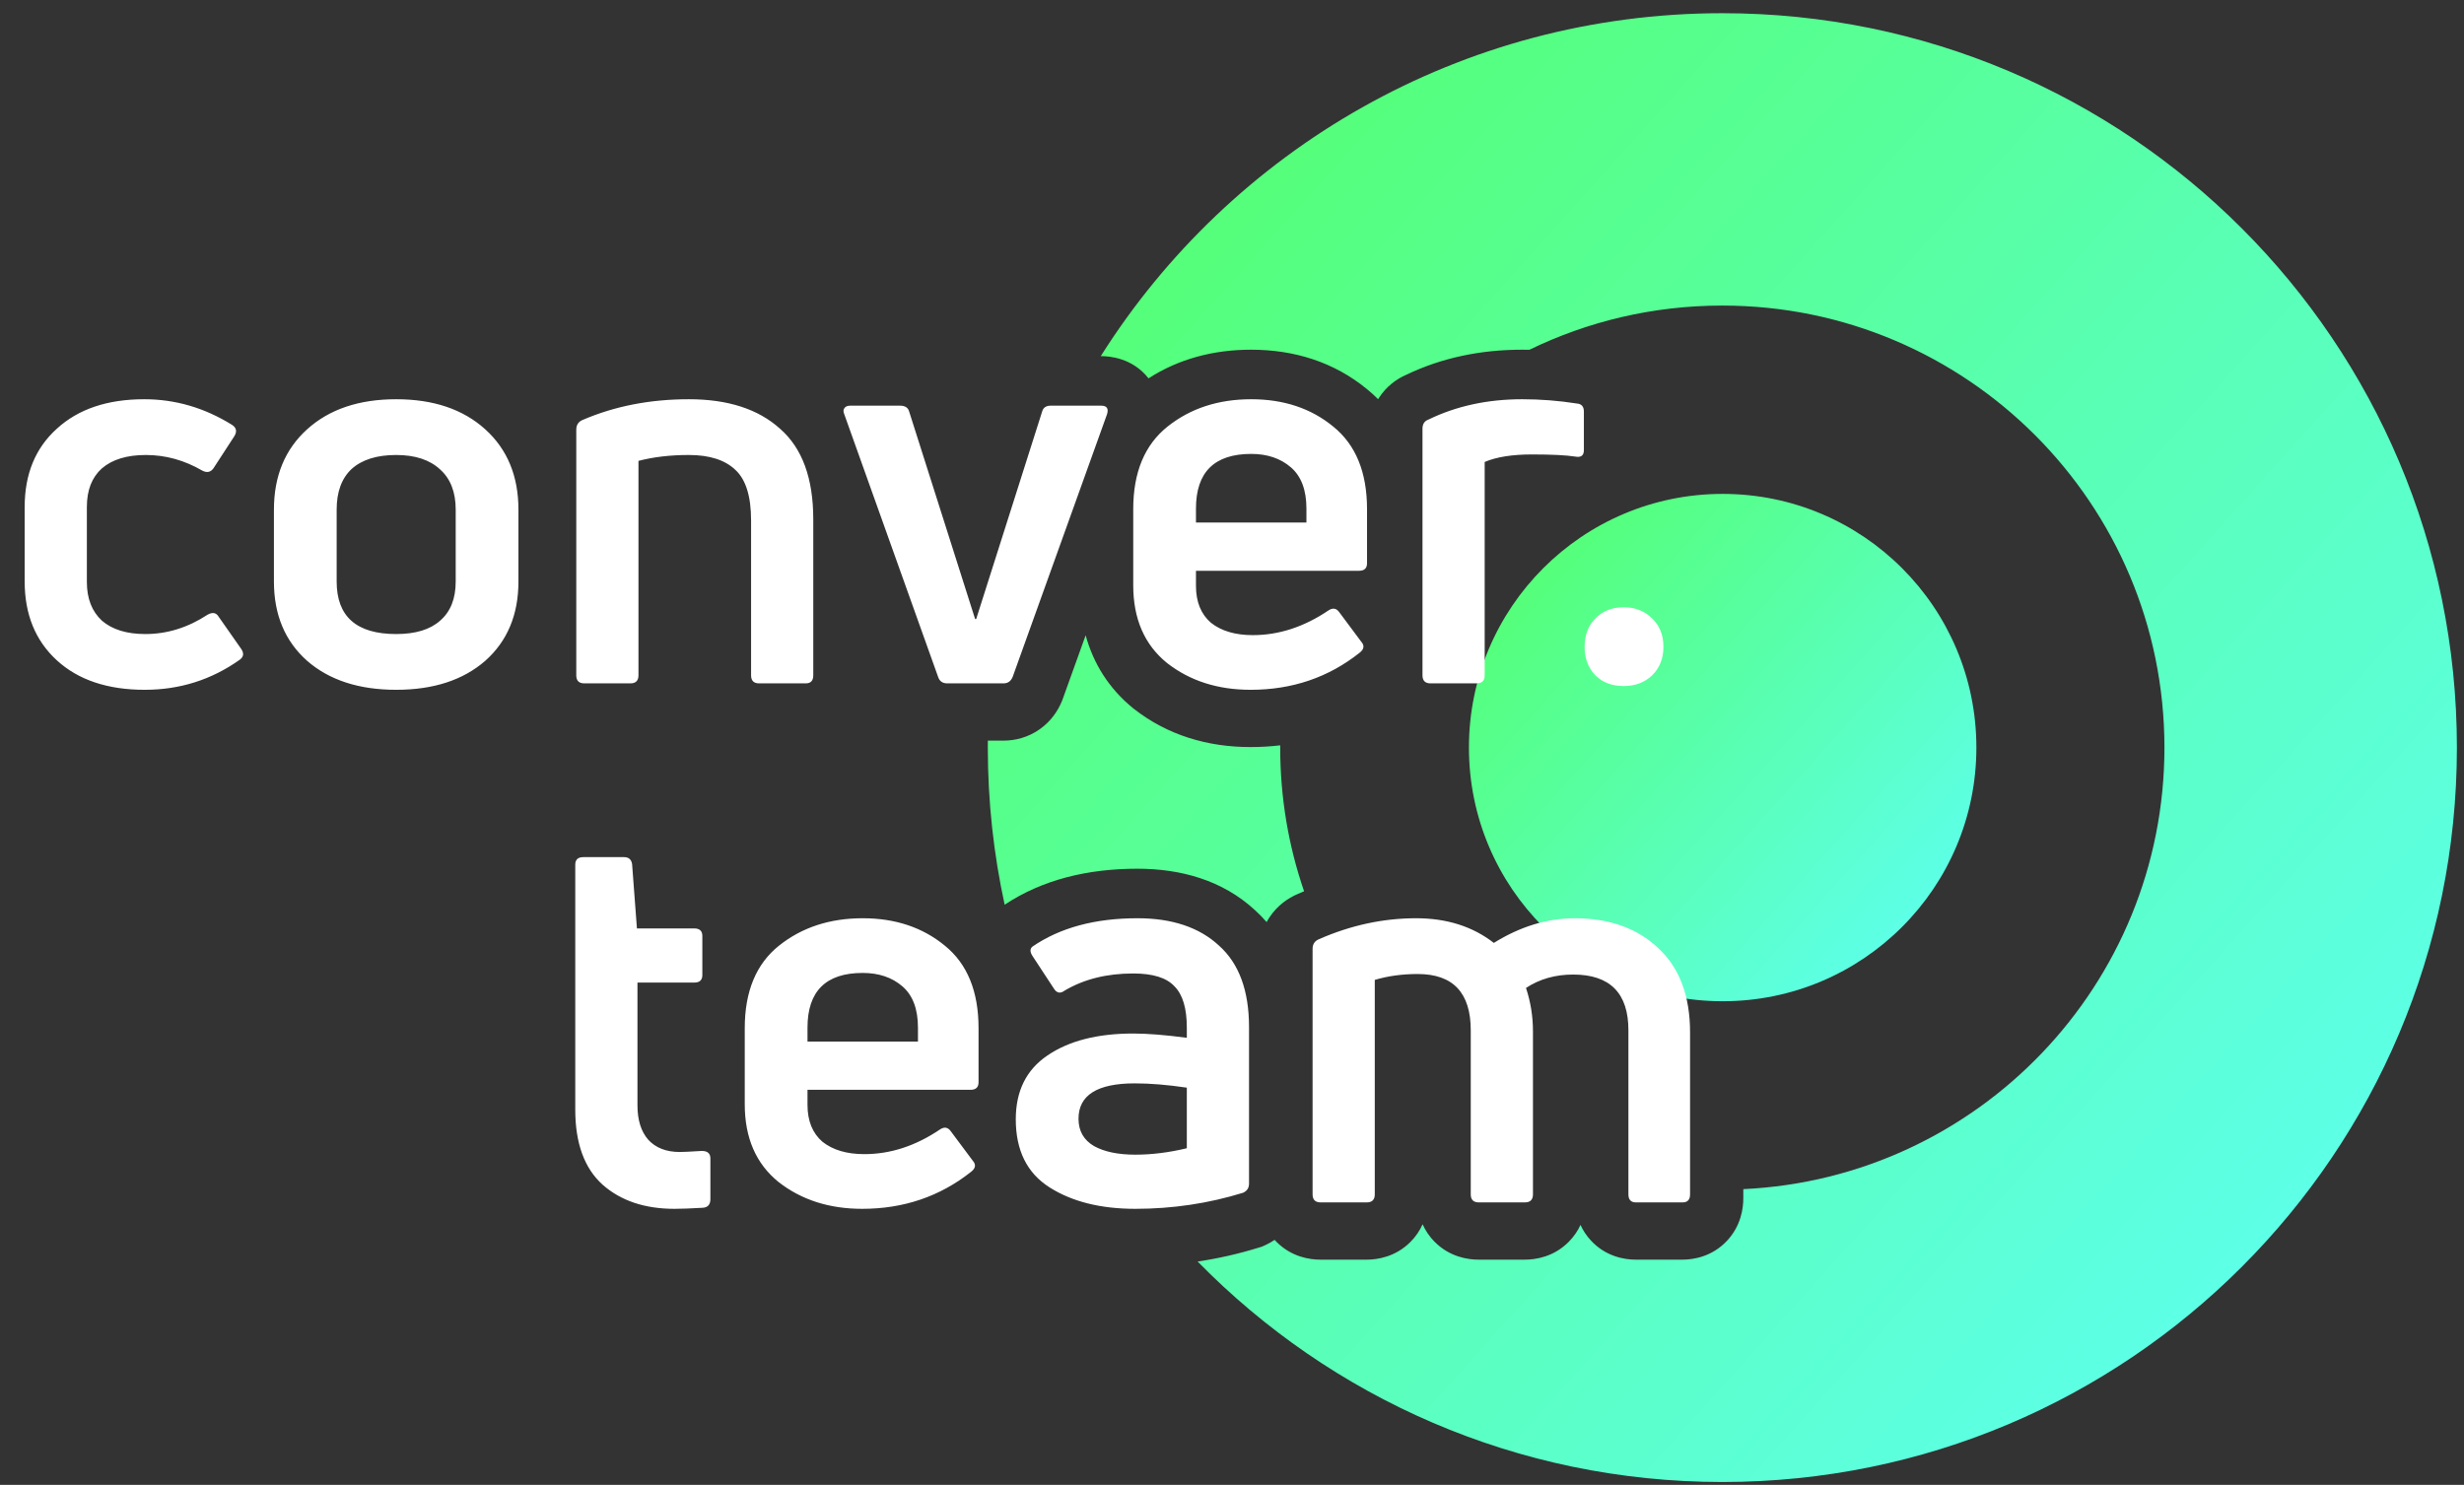 <?xml version="1.0" encoding="UTF-8"?> <svg xmlns="http://www.w3.org/2000/svg" width="146" height="88" viewBox="0 0 146 88" fill="none"><rect x="0" y="0" width="146" height="88" fill="#333333" stroke="none"/> <path fill-rule="evenodd" clip-rule="evenodd" d="M145.579 44.307C145.579 68.344 126.093 87.831 102.055 87.831C89.875 87.831 78.864 82.828 70.964 74.765C72.19 74.583 73.397 74.308 74.584 73.941L74.776 73.882L74.959 73.799C75.145 73.714 75.337 73.61 75.526 73.482C75.564 73.525 75.604 73.567 75.646 73.608C76.528 74.491 77.594 74.654 78.241 74.654H80.974C81.62 74.654 82.687 74.491 83.569 73.608C83.904 73.273 84.136 72.912 84.294 72.556C84.452 72.912 84.683 73.273 85.019 73.608C85.901 74.491 86.967 74.654 87.614 74.654H90.347C90.993 74.654 92.06 74.491 92.942 73.608C93.265 73.285 93.492 72.938 93.649 72.595C93.792 72.908 93.994 73.228 94.276 73.53C95.142 74.458 96.229 74.654 96.923 74.654H99.688C100.382 74.654 101.469 74.458 102.335 73.53C103.163 72.643 103.297 71.608 103.297 71.013V70.474C117.188 69.825 128.25 58.357 128.25 44.306C128.25 29.838 116.521 18.109 102.053 18.109C97.955 18.109 94.076 19.05 90.621 20.729C90.477 20.726 90.333 20.725 90.189 20.725C87.747 20.725 85.444 21.198 83.337 22.206C82.744 22.462 82.147 22.9 81.709 23.576C81.691 23.604 81.674 23.631 81.657 23.659C81.45 23.45 81.229 23.25 80.993 23.058C79.04 21.455 76.684 20.725 74.13 20.725C71.918 20.725 69.852 21.264 68.054 22.423C67.103 21.21 65.742 21.106 65.238 21.106H65.224C72.933 8.894 86.547 0.783 102.055 0.783C126.093 0.783 145.579 20.27 145.579 44.307ZM58.533 43.894C58.532 44.032 58.531 44.169 58.531 44.307C58.531 47.503 58.876 50.618 59.529 53.618C61.783 52.122 64.473 51.485 67.39 51.485C69.991 51.485 72.447 52.177 74.35 53.93C74.603 54.158 74.837 54.397 75.052 54.647C75.104 54.549 75.162 54.452 75.227 54.356C75.692 53.658 76.317 53.229 76.893 52.983C77.019 52.928 77.145 52.874 77.271 52.822C76.354 50.152 75.856 47.288 75.856 44.306C75.856 44.261 75.856 44.217 75.856 44.172C75.281 44.241 74.695 44.275 74.099 44.275C71.543 44.275 69.179 43.567 67.194 42.016L67.172 41.999L67.151 41.982C65.703 40.809 64.785 39.321 64.328 37.65L62.947 41.492L62.917 41.565C62.692 42.106 62.291 42.736 61.606 43.219C60.903 43.715 60.132 43.894 59.455 43.894H58.533Z" fill="url(#paint0_linear_291_551)"></path> <circle cx="102.073" cy="44.305" r="15.034" fill="url(#paint1_linear_291_551)"></circle> <path d="M14.202 39.102C12.529 40.288 10.654 40.881 8.579 40.881C6.376 40.881 4.639 40.299 3.368 39.134C2.097 37.969 1.462 36.412 1.462 34.463V30.047C1.462 28.098 2.097 26.552 3.368 25.408C4.639 24.243 6.365 23.661 8.547 23.661C10.39 23.661 12.127 24.169 13.758 25.186C14.012 25.355 14.054 25.578 13.884 25.853L12.645 27.759C12.476 27.992 12.254 28.035 11.978 27.886C10.919 27.272 9.807 26.965 8.642 26.965C7.519 26.965 6.651 27.23 6.037 27.759C5.444 28.289 5.147 29.051 5.147 30.047V34.495C5.147 35.469 5.444 36.232 6.037 36.783C6.651 37.312 7.509 37.577 8.61 37.577C9.902 37.577 11.131 37.196 12.296 36.433C12.592 36.264 12.815 36.306 12.963 36.56L14.298 38.467C14.467 38.721 14.435 38.933 14.202 39.102ZM30.719 34.463C30.719 36.433 30.062 38.001 28.749 39.166C27.436 40.309 25.678 40.881 23.475 40.881C21.272 40.881 19.514 40.309 18.201 39.166C16.887 38.001 16.231 36.433 16.231 34.463V30.206C16.231 28.215 16.887 26.626 18.201 25.44C19.514 24.254 21.272 23.661 23.475 23.661C25.678 23.661 27.436 24.254 28.749 25.44C30.062 26.626 30.719 28.215 30.719 30.206V34.463ZM19.948 34.463C19.948 36.539 21.124 37.577 23.475 37.577C24.619 37.577 25.487 37.312 26.08 36.783C26.695 36.253 27.002 35.48 27.002 34.463V30.206C27.002 29.168 26.695 28.373 26.08 27.823C25.466 27.251 24.598 26.965 23.475 26.965C22.331 26.965 21.452 27.24 20.838 27.791C20.245 28.342 19.948 29.147 19.948 30.206V34.463ZM37.355 40.5H34.622C34.304 40.5 34.146 40.341 34.146 40.023V25.472C34.146 25.196 34.262 25.006 34.495 24.9C36.401 24.074 38.509 23.661 40.818 23.661C43.127 23.661 44.927 24.243 46.219 25.408C47.532 26.552 48.189 28.342 48.189 30.778V40.023C48.189 40.341 48.041 40.5 47.744 40.5H44.98C44.662 40.5 44.504 40.341 44.504 40.023V30.841C44.504 29.422 44.196 28.427 43.582 27.855C42.968 27.262 42.046 26.965 40.818 26.965C39.716 26.965 38.721 27.081 37.831 27.314V40.023C37.831 40.341 37.672 40.5 37.355 40.5ZM59.463 40.5H56.127C55.851 40.5 55.671 40.373 55.587 40.119L50.026 24.55C49.963 24.402 49.963 24.285 50.026 24.201C50.09 24.095 50.206 24.042 50.376 24.042H53.331C53.627 24.042 53.807 24.158 53.871 24.391L57.779 36.687H57.842L61.75 24.391C61.814 24.158 61.983 24.042 62.259 24.042H65.245C65.584 24.042 65.701 24.211 65.595 24.55L60.003 40.119C59.897 40.373 59.717 40.5 59.463 40.5ZM81.001 30.174V33.383C81.001 33.679 80.842 33.828 80.524 33.828H70.865V34.717C70.865 35.671 71.162 36.401 71.755 36.91C72.369 37.397 73.195 37.641 74.233 37.641C75.779 37.641 77.273 37.153 78.713 36.179C78.967 36.01 79.179 36.041 79.349 36.274L80.651 38.022C80.863 38.255 80.831 38.477 80.556 38.689C78.713 40.151 76.563 40.881 74.106 40.881C72.157 40.881 70.505 40.352 69.15 39.293C67.815 38.212 67.148 36.677 67.148 34.686V30.174C67.148 27.992 67.826 26.361 69.181 25.281C70.537 24.201 72.189 23.661 74.138 23.661C76.066 23.661 77.686 24.201 78.999 25.281C80.334 26.361 81.001 27.992 81.001 30.174ZM77.41 30.142C77.41 29.041 77.103 28.225 76.489 27.696C75.875 27.166 75.091 26.901 74.138 26.901C71.956 26.901 70.865 27.982 70.865 30.142V30.968H77.41V30.142ZM87.496 40.5H84.763C84.445 40.5 84.287 40.341 84.287 40.023V25.408C84.287 25.133 84.403 24.953 84.636 24.868C86.288 24.063 88.142 23.661 90.196 23.661C91.276 23.661 92.357 23.745 93.437 23.915C93.712 23.936 93.85 24.095 93.85 24.391V26.679C93.85 26.997 93.681 27.124 93.342 27.06C92.812 26.976 91.954 26.933 90.768 26.933C89.603 26.933 88.671 27.081 87.972 27.378V40.023C87.972 40.341 87.813 40.5 87.496 40.5ZM98.564 38.34C98.564 39.017 98.341 39.579 97.897 40.023C97.452 40.447 96.89 40.659 96.213 40.659C95.514 40.659 94.952 40.447 94.529 40.023C94.105 39.579 93.893 39.017 93.893 38.34C93.893 37.641 94.105 37.079 94.529 36.656C94.952 36.211 95.514 35.988 96.213 35.988C96.89 35.988 97.452 36.211 97.897 36.656C98.341 37.079 98.564 37.641 98.564 38.34Z" fill="white"></path> <path d="M37.772 65.509C37.772 66.377 37.983 67.055 38.407 67.542C38.852 68.03 39.477 68.273 40.282 68.273C40.472 68.273 40.907 68.252 41.584 68.21C41.923 68.21 42.093 68.358 42.093 68.654V71.069C42.093 71.387 41.944 71.556 41.648 71.578C40.928 71.62 40.366 71.641 39.964 71.641C38.206 71.641 36.787 71.164 35.706 70.211C34.626 69.237 34.086 67.754 34.086 65.763V51.243C34.086 50.947 34.245 50.798 34.563 50.798H36.977C37.253 50.798 37.411 50.936 37.454 51.211L37.74 55.024H41.139C41.457 55.024 41.616 55.172 41.616 55.469V57.788C41.616 58.085 41.457 58.233 41.139 58.233H37.772V65.509ZM57.982 60.934V64.143C57.982 64.439 57.823 64.588 57.505 64.588H47.847V65.477C47.847 66.43 48.143 67.161 48.736 67.669C49.351 68.157 50.177 68.4 51.215 68.4C52.761 68.4 54.254 67.913 55.694 66.939C55.949 66.769 56.16 66.801 56.33 67.034L57.633 68.781C57.844 69.014 57.813 69.237 57.537 69.449C55.694 70.91 53.545 71.641 51.087 71.641C49.139 71.641 47.487 71.112 46.131 70.052C44.797 68.972 44.129 67.436 44.129 65.445V60.934C44.129 58.752 44.807 57.121 46.163 56.041C47.518 54.961 49.171 54.42 51.119 54.42C53.047 54.42 54.667 54.961 55.98 56.041C57.315 57.121 57.982 58.752 57.982 60.934ZM54.392 60.902C54.392 59.8 54.085 58.985 53.47 58.456C52.856 57.926 52.072 57.661 51.119 57.661C48.938 57.661 47.847 58.741 47.847 60.902V61.728H54.392V60.902ZM61.172 56.104C62.803 54.982 64.879 54.42 67.4 54.42C69.454 54.42 71.064 54.961 72.229 56.041C73.415 57.1 74.009 58.71 74.009 60.87V70.148C74.009 70.402 73.892 70.582 73.659 70.688C71.605 71.323 69.476 71.641 67.273 71.641C65.218 71.641 63.524 71.217 62.189 70.37C60.855 69.523 60.188 68.178 60.188 66.335C60.188 64.662 60.812 63.401 62.062 62.554C63.333 61.686 65.028 61.252 67.146 61.252C67.993 61.252 69.052 61.336 70.323 61.506V60.902C70.323 59.758 70.079 58.943 69.592 58.456C69.126 57.947 68.311 57.693 67.146 57.693C65.578 57.693 64.223 58.032 63.079 58.71C62.825 58.9 62.613 58.858 62.443 58.583L61.172 56.645C61.024 56.411 61.024 56.231 61.172 56.104ZM63.905 66.303C63.905 67.023 64.212 67.564 64.826 67.924C65.441 68.263 66.256 68.432 67.273 68.432C68.247 68.432 69.264 68.305 70.323 68.051V64.46C69.179 64.291 68.152 64.206 67.241 64.206C65.017 64.206 63.905 64.905 63.905 66.303ZM88.514 55.882C90.081 54.908 91.68 54.42 93.311 54.42C95.366 54.42 97.018 55.014 98.268 56.2C99.517 57.365 100.142 59.027 100.142 61.188V70.783C100.142 71.101 99.994 71.26 99.698 71.26H96.933C96.637 71.26 96.489 71.101 96.489 70.783V61.061C96.489 58.858 95.398 57.757 93.216 57.757C92.157 57.757 91.225 58.021 90.42 58.551C90.695 59.377 90.833 60.235 90.833 61.124V70.783C90.833 71.101 90.674 71.26 90.356 71.26H87.624C87.306 71.26 87.147 71.101 87.147 70.783V61.061C87.147 58.837 86.099 57.725 84.002 57.725C83.091 57.725 82.244 57.841 81.46 58.074V70.783C81.46 71.101 81.301 71.26 80.984 71.26H78.251C77.933 71.26 77.775 71.101 77.775 70.783V56.231C77.775 55.956 77.902 55.765 78.156 55.66C80.041 54.833 81.958 54.42 83.907 54.42C85.728 54.42 87.264 54.908 88.514 55.882Z" fill="white"></path> <defs> <linearGradient id="paint0_linear_291_551" x1="58.531" y1="0.783" x2="145.579" y2="79.013" gradientUnits="userSpaceOnUse"> <stop stop-color="#53FF64"></stop> <stop offset="1" stop-color="#5EFFF5"></stop> </linearGradient> <linearGradient id="paint1_linear_291_551" x1="87.039" y1="29.271" x2="117.106" y2="56.293" gradientUnits="userSpaceOnUse"> <stop stop-color="#53FF64"></stop> <stop offset="1" stop-color="#5EFFF5"></stop> </linearGradient> </defs> </svg> 